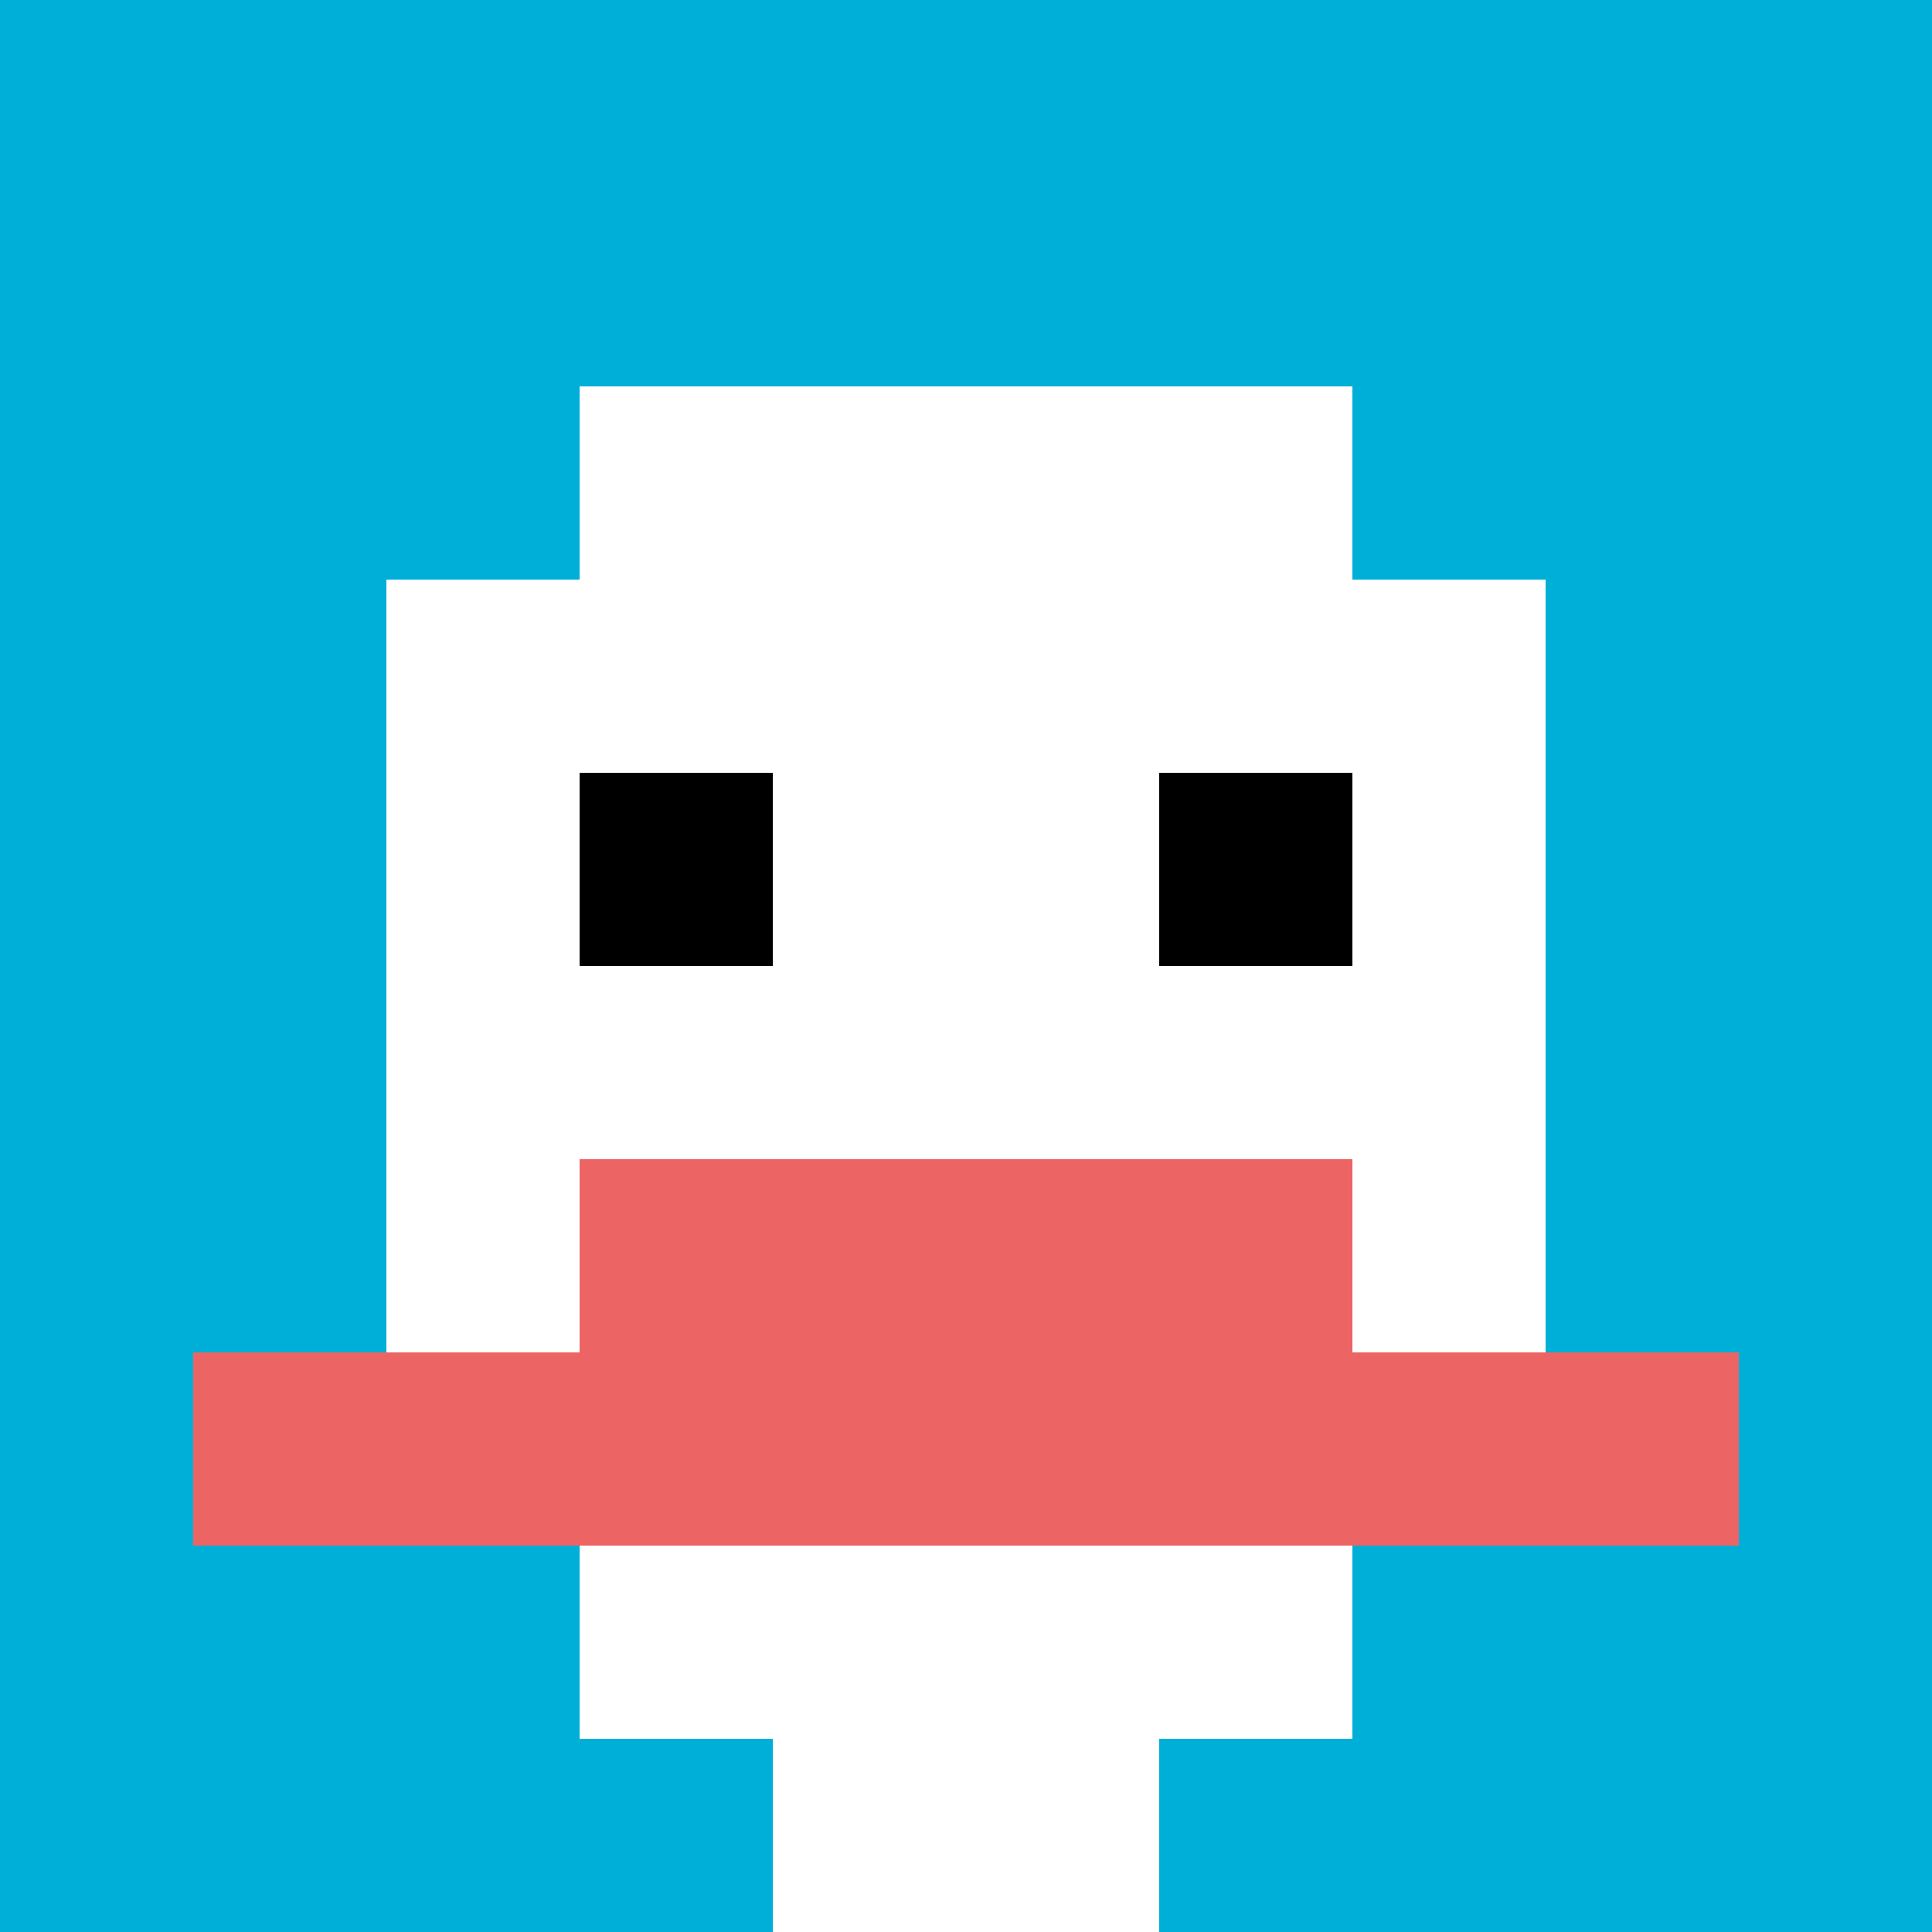 <svg xmlns="http://www.w3.org/2000/svg" version="1.1" width="951" height="951"><title>'goose-pfp-897884' by Dmitri Cherniak</title><desc>seed=897884
backgroundColor=#ffffff
padding=20
innerPadding=0
timeout=500
dimension=1
border=false
Save=function(){return n.handleSave()}
frame=2

Rendered at Sun Sep 15 2024 17:24:23 GMT+0100 (West Africa Standard Time)
Generated in &lt;1ms
</desc><defs></defs><rect width="100%" height="100%" fill="#ffffff"></rect><g><g id="0-0"><rect x="0" y="0" height="951" width="951" fill="#00AFD7"></rect><g><rect id="0-0-3-2-4-7" x="285.3" y="190.2" width="380.4" height="665.7" fill="#ffffff"></rect><rect id="0-0-2-3-6-5" x="190.2" y="285.3" width="570.6" height="475.5" fill="#ffffff"></rect><rect id="0-0-4-8-2-2" x="380.4" y="760.8" width="190.2" height="190.2" fill="#ffffff"></rect><rect id="0-0-1-7-8-1" x="95.1" y="665.7" width="760.8" height="95.1" fill="#EC6463"></rect><rect id="0-0-3-6-4-2" x="285.3" y="570.6" width="380.4" height="190.2" fill="#EC6463"></rect><rect id="0-0-3-4-1-1" x="285.3" y="380.4" width="95.1" height="95.1" fill="#000000"></rect><rect id="0-0-6-4-1-1" x="570.6" y="380.4" width="95.1" height="95.1" fill="#000000"></rect></g><rect x="0" y="0" stroke="white" stroke-width="0" height="951" width="951" fill="none"></rect></g></g></svg>